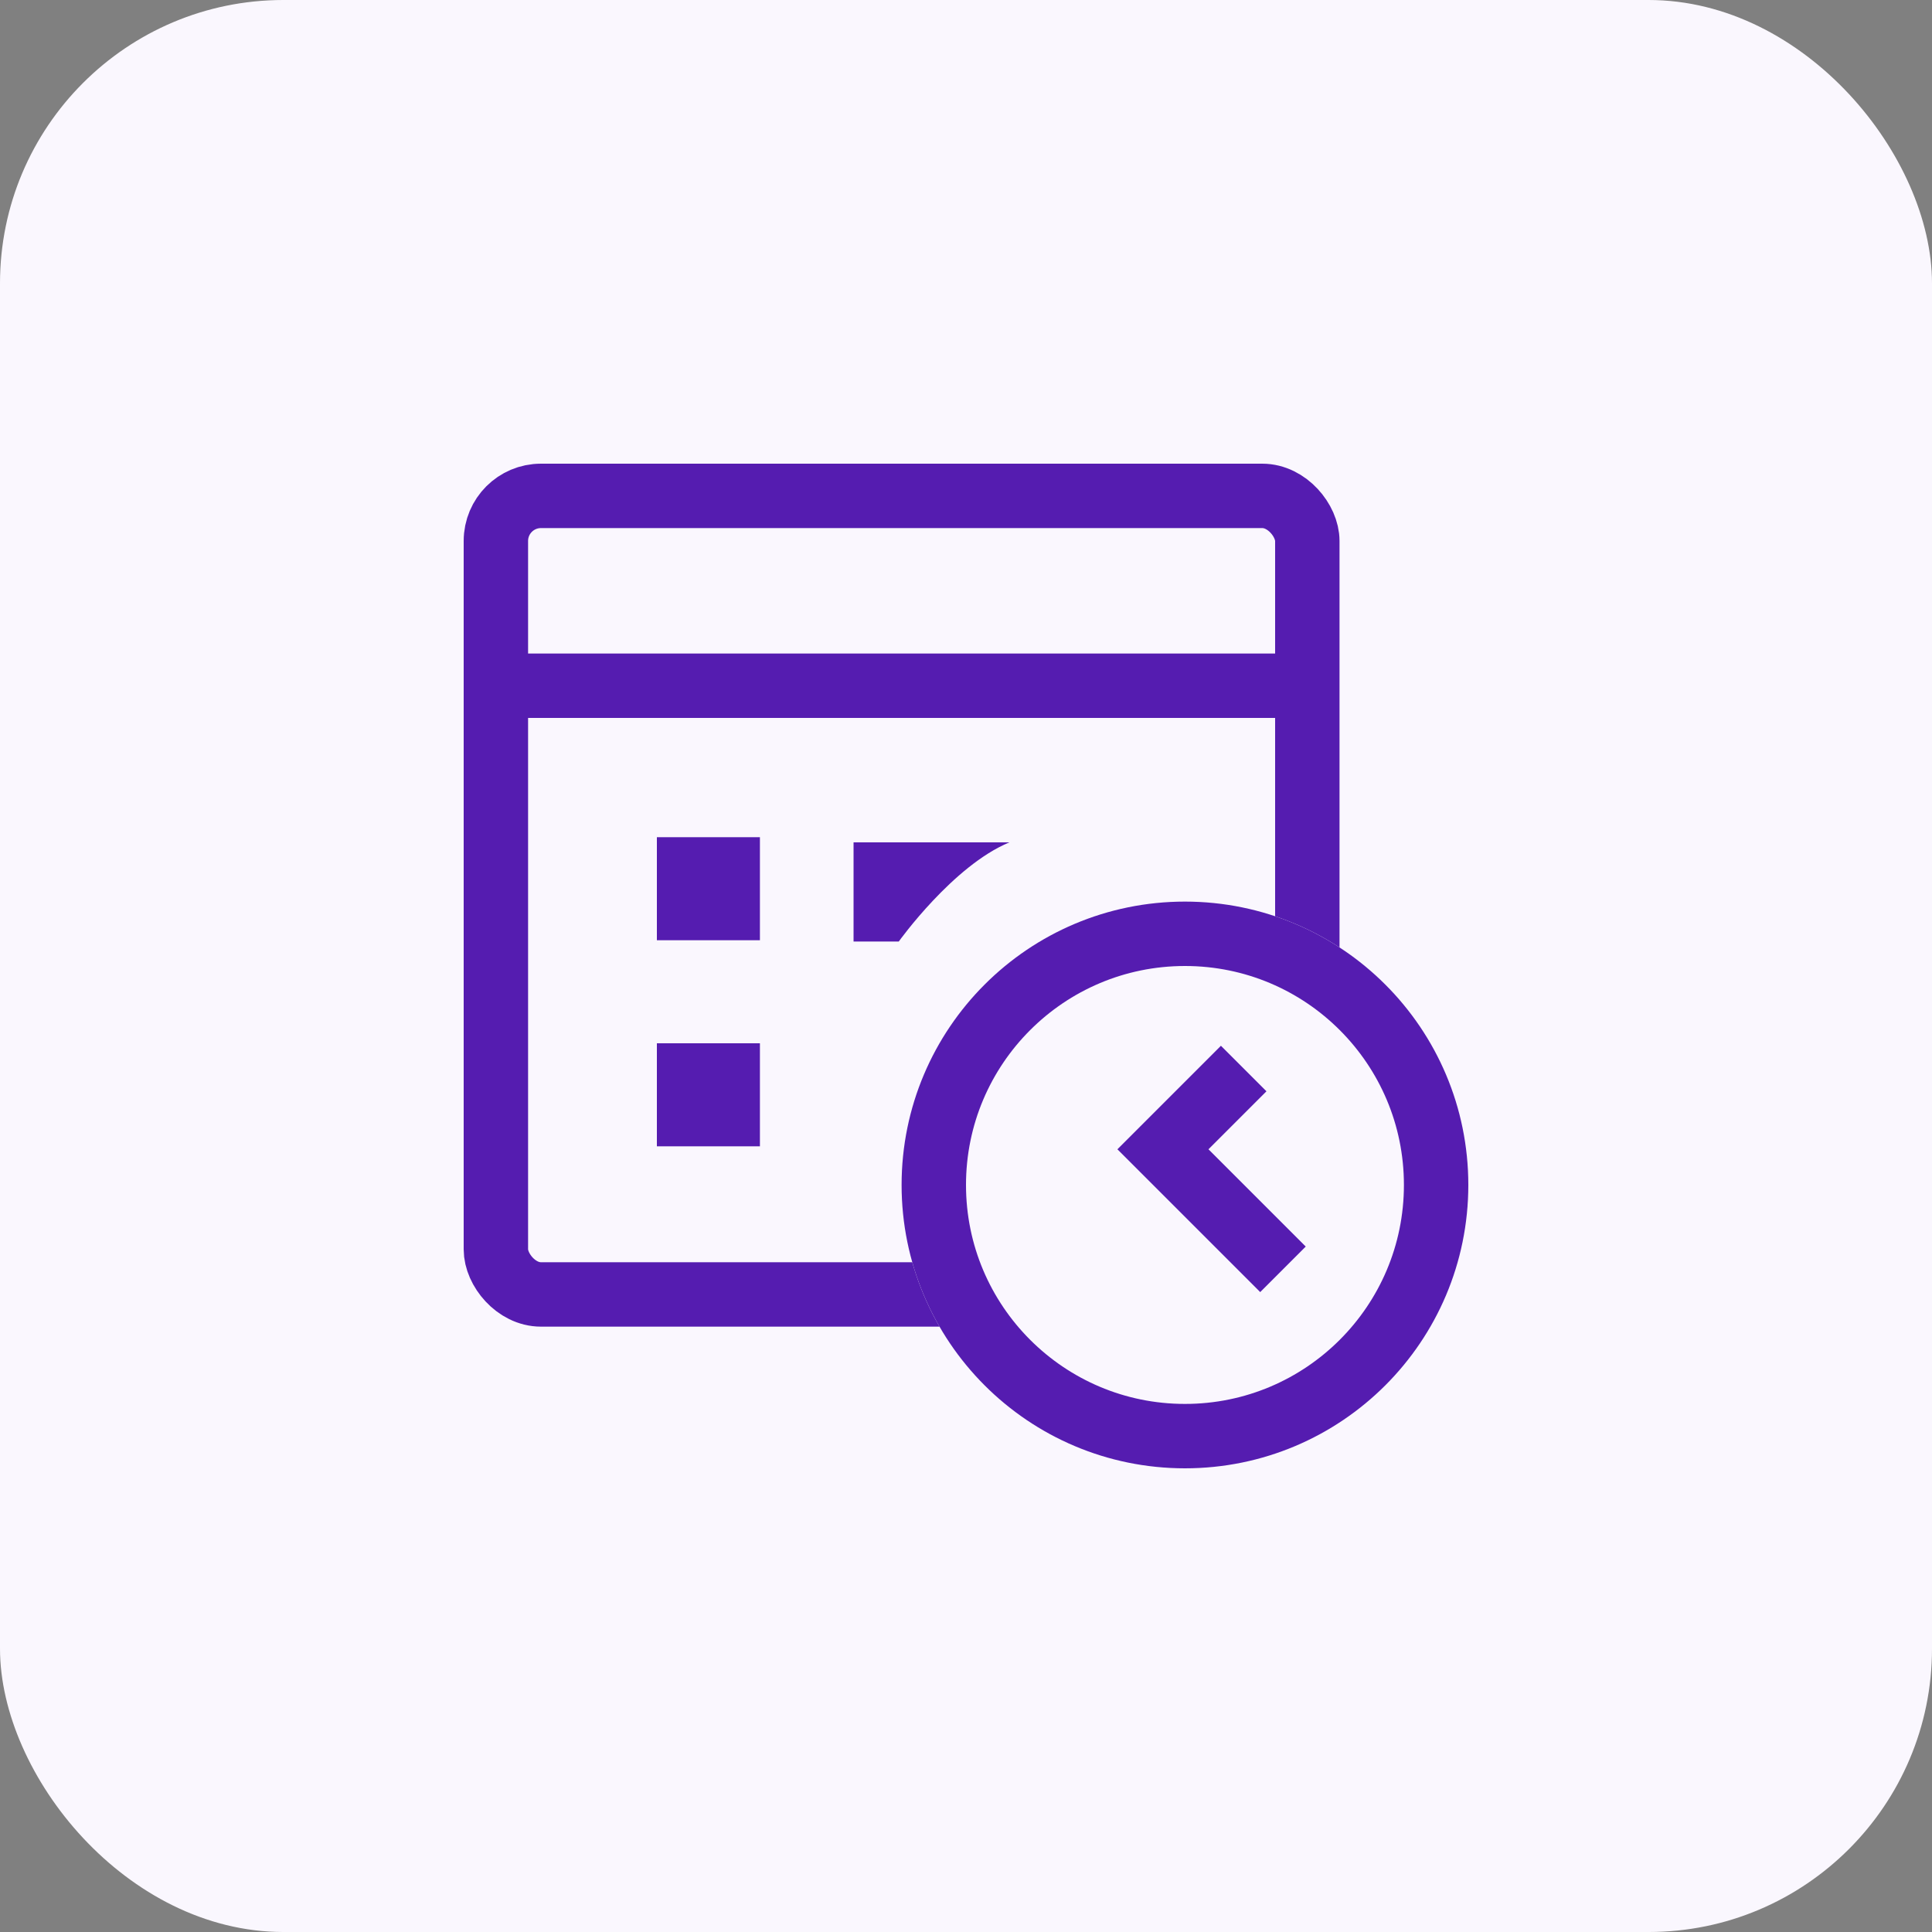 <?xml version="1.0" encoding="UTF-8"?>
<svg id="Calque_1" data-name="Calque 1" xmlns="http://www.w3.org/2000/svg" viewBox="0 0 150 150">
  <rect x="0" y="0" width="150" height="150" fill="#808080" stroke="none"/>
  <defs>
    <style>
      .cls-1, .cls-2 {
        fill: none;
      }

      .cls-3 {
        fill: #faf7fe;
      }

      .cls-4 {
        fill: #551cb0;
      }

      .cls-2 {
        stroke: #551cb0;
        stroke-width: 5px;
      }
    </style>
  </defs>
  <rect id="Rectangle_3477" data-name="Rectangle 3477" class="cls-3" width="150" height="150" rx="22" ry="22"/>
  <g id="Rectangle_3478" data-name="Rectangle 3478">
    <rect class="cls-1" x="36" y="36" width="68" height="67" rx="6" ry="6"/>
    <rect class="cls-2" x="38.5" y="38.5" width="63" height="62" rx="3.5" ry="3.5"/>
  </g>
  <path id="Tracé_14042" data-name="Tracé 14042" class="cls-2" d="M40.26,53.24h59.35"/>
  <rect id="Rectangle_3479" data-name="Rectangle 3479" class="cls-4" x="51" y="65" width="8" height="8"/>
  <rect id="Rectangle_3480" data-name="Rectangle 3480" class="cls-4" x="51" y="81" width="8" height="8"/>
  <g id="Ellipse_3021" data-name="Ellipse 3021">
    <circle class="cls-3" cx="92" cy="92" r="22"/>
    <circle class="cls-2" cx="92" cy="92" r="19.5"/>
  </g>
  <path id="Tracé_14043" data-name="Tracé 14043" class="cls-2" d="M96.56,82.96l-6.27,6.27,9.32,9.32"/>
  <path id="Tracé_14044" data-name="Tracé 14044" class="cls-4" d="M78.37,65.4h-12.1v7.7h3.51s4.21-5.89,8.59-7.7"/>
</svg>